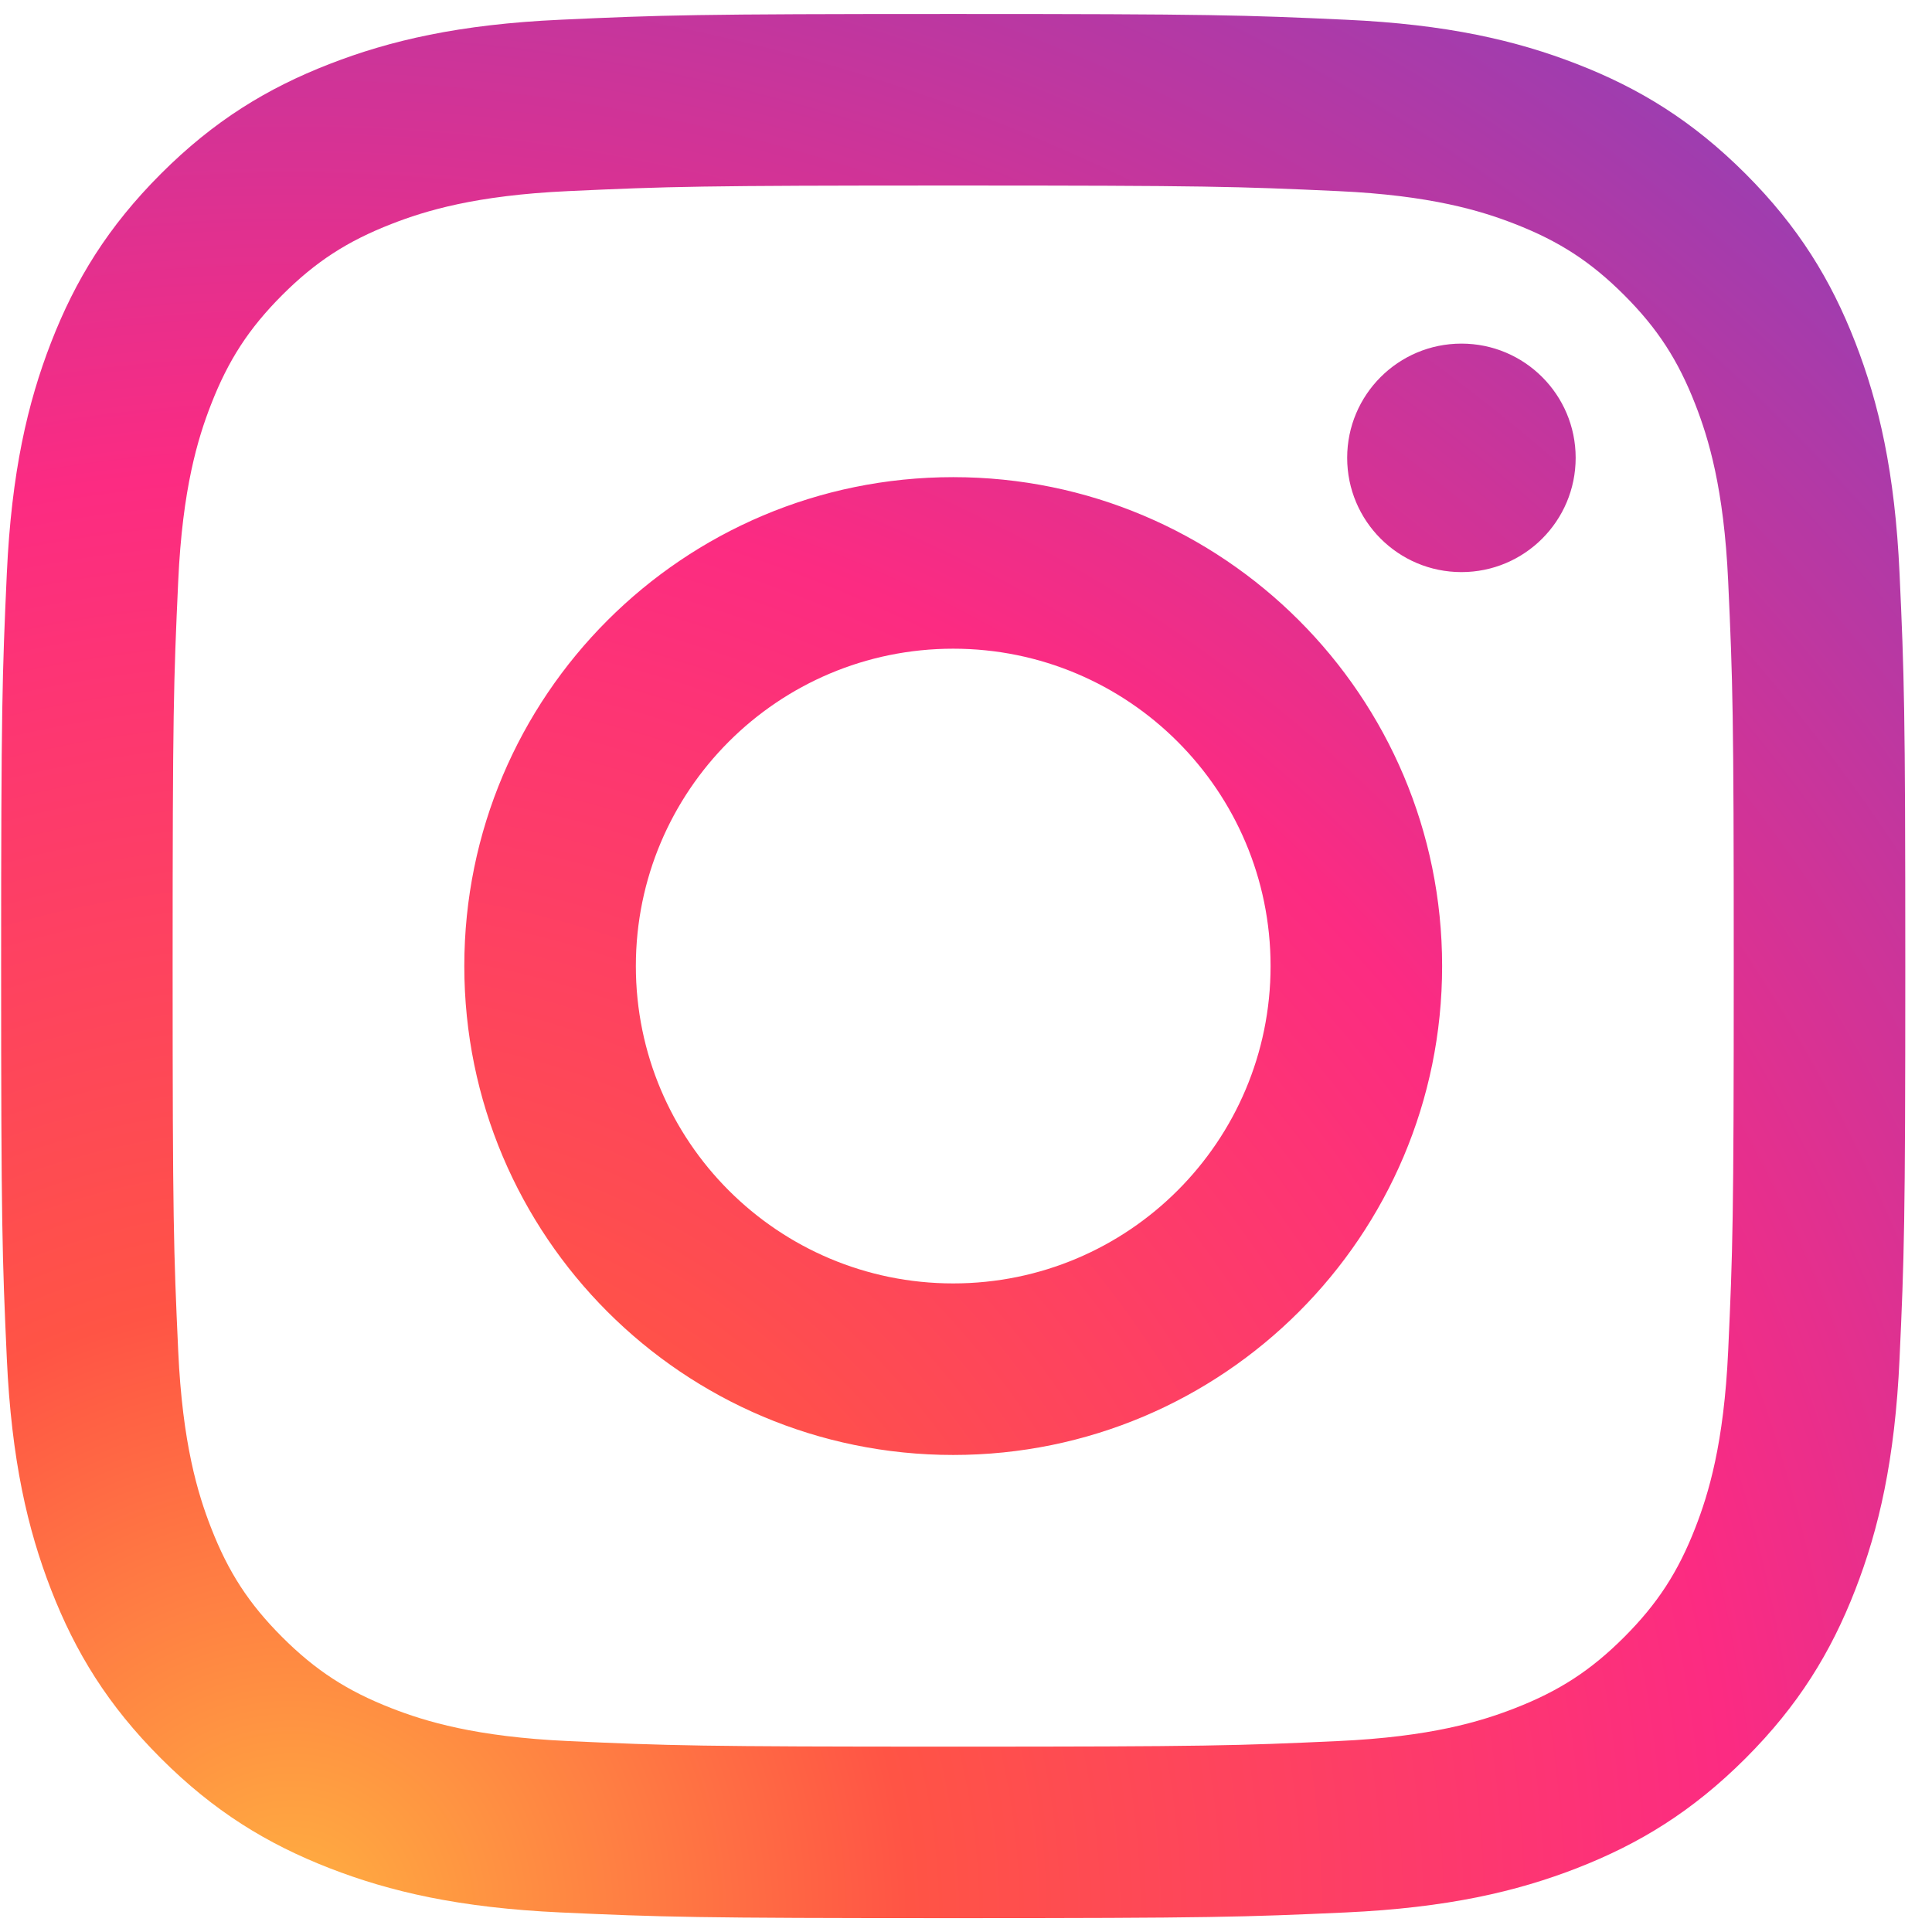 <svg width="34" height="34" viewBox="0 0 34 34" fill="none" xmlns="http://www.w3.org/2000/svg">
<path fill-rule="evenodd" clip-rule="evenodd" d="M27.729 8.057C27.729 9.168 26.829 10.068 25.719 10.068C24.608 10.068 23.708 9.168 23.708 8.057C23.708 6.947 24.608 6.047 25.719 6.047C26.829 6.047 27.729 6.947 27.729 8.057ZM16.775 22.586C13.69 22.586 11.19 20.086 11.19 17.001C11.19 13.917 13.69 11.416 16.775 11.416C19.859 11.416 22.36 13.917 22.36 17.001C22.36 20.086 19.859 22.586 16.775 22.586ZM16.775 8.397C12.023 8.397 8.171 12.249 8.171 17.001C8.171 21.753 12.023 25.605 16.775 25.605C21.527 25.605 25.379 21.753 25.379 17.001C25.379 12.249 21.527 8.397 16.775 8.397ZM16.775 3.265C21.249 3.265 21.779 3.282 23.545 3.363C25.179 3.437 26.066 3.71 26.656 3.94C27.438 4.244 27.997 4.607 28.583 5.193C29.169 5.779 29.532 6.338 29.836 7.12C30.066 7.71 30.339 8.597 30.413 10.231C30.494 11.998 30.511 12.528 30.511 17.002C30.511 21.476 30.494 22.006 30.413 23.772C30.339 25.406 30.066 26.293 29.836 26.883C29.532 27.665 29.169 28.223 28.583 28.81C27.997 29.396 27.439 29.759 26.656 30.063C26.066 30.293 25.179 30.566 23.545 30.64C21.779 30.721 21.249 30.738 16.775 30.738C12.301 30.738 11.771 30.721 10.004 30.64C8.37 30.566 7.483 30.293 6.893 30.063C6.111 29.759 5.553 29.396 4.966 28.81C4.38 28.224 4.017 27.666 3.713 26.883C3.483 26.293 3.21 25.406 3.136 23.772C3.055 22.005 3.038 21.475 3.038 17.002C3.038 12.528 3.055 11.998 3.136 10.231C3.21 8.597 3.483 7.71 3.713 7.12C4.017 6.338 4.38 5.78 4.966 5.193C5.552 4.607 6.111 4.244 6.893 3.94C7.483 3.71 8.37 3.437 10.004 3.363C11.771 3.282 12.301 3.265 16.775 3.265ZM16.775 0.246C12.224 0.246 11.654 0.265 9.867 0.347C8.083 0.428 6.865 0.712 5.8 1.126C4.698 1.554 3.763 2.127 2.832 3.058C1.9 3.99 1.327 4.924 0.899 6.026C0.485 7.092 0.202 8.31 0.12 10.093C0.039 11.88 0.02 12.451 0.02 17.001C0.02 21.552 0.039 22.122 0.12 23.909C0.202 25.693 0.485 26.91 0.899 27.976C1.327 29.078 1.9 30.013 2.832 30.944C3.763 31.875 4.698 32.448 5.8 32.877C6.865 33.291 8.083 33.574 9.867 33.656C11.654 33.737 12.224 33.756 16.775 33.756C21.325 33.756 21.896 33.737 23.683 33.656C25.466 33.574 26.684 33.291 27.75 32.877C28.852 32.448 29.786 31.875 30.718 30.944C31.649 30.013 32.222 29.078 32.65 27.976C33.064 26.91 33.348 25.693 33.429 23.909C33.511 22.122 33.53 21.552 33.53 17.001C33.53 12.451 33.511 11.88 33.429 10.093C33.348 8.31 33.064 7.092 32.65 6.026C32.222 4.924 31.649 3.99 30.718 3.058C29.786 2.127 28.852 1.554 27.75 1.126C26.684 0.712 25.466 0.428 23.683 0.347C21.896 0.265 21.325 0.246 16.775 0.246Z" fill="url(#paint0_radial_2472_28211)"/>
<defs>
<radialGradient id="paint0_radial_2472_28211" cx="0" cy="0" r="1" gradientUnits="userSpaceOnUse" gradientTransform="translate(5.023 33.873) scale(42.818 42.818)">
<stop stop-color="#FFB140"/>
<stop offset="0.256" stop-color="#FF5445"/>
<stop offset="0.599" stop-color="#FC2B82"/>
<stop offset="1" stop-color="#8E40B7"/>
</radialGradient>
</defs>
</svg>
